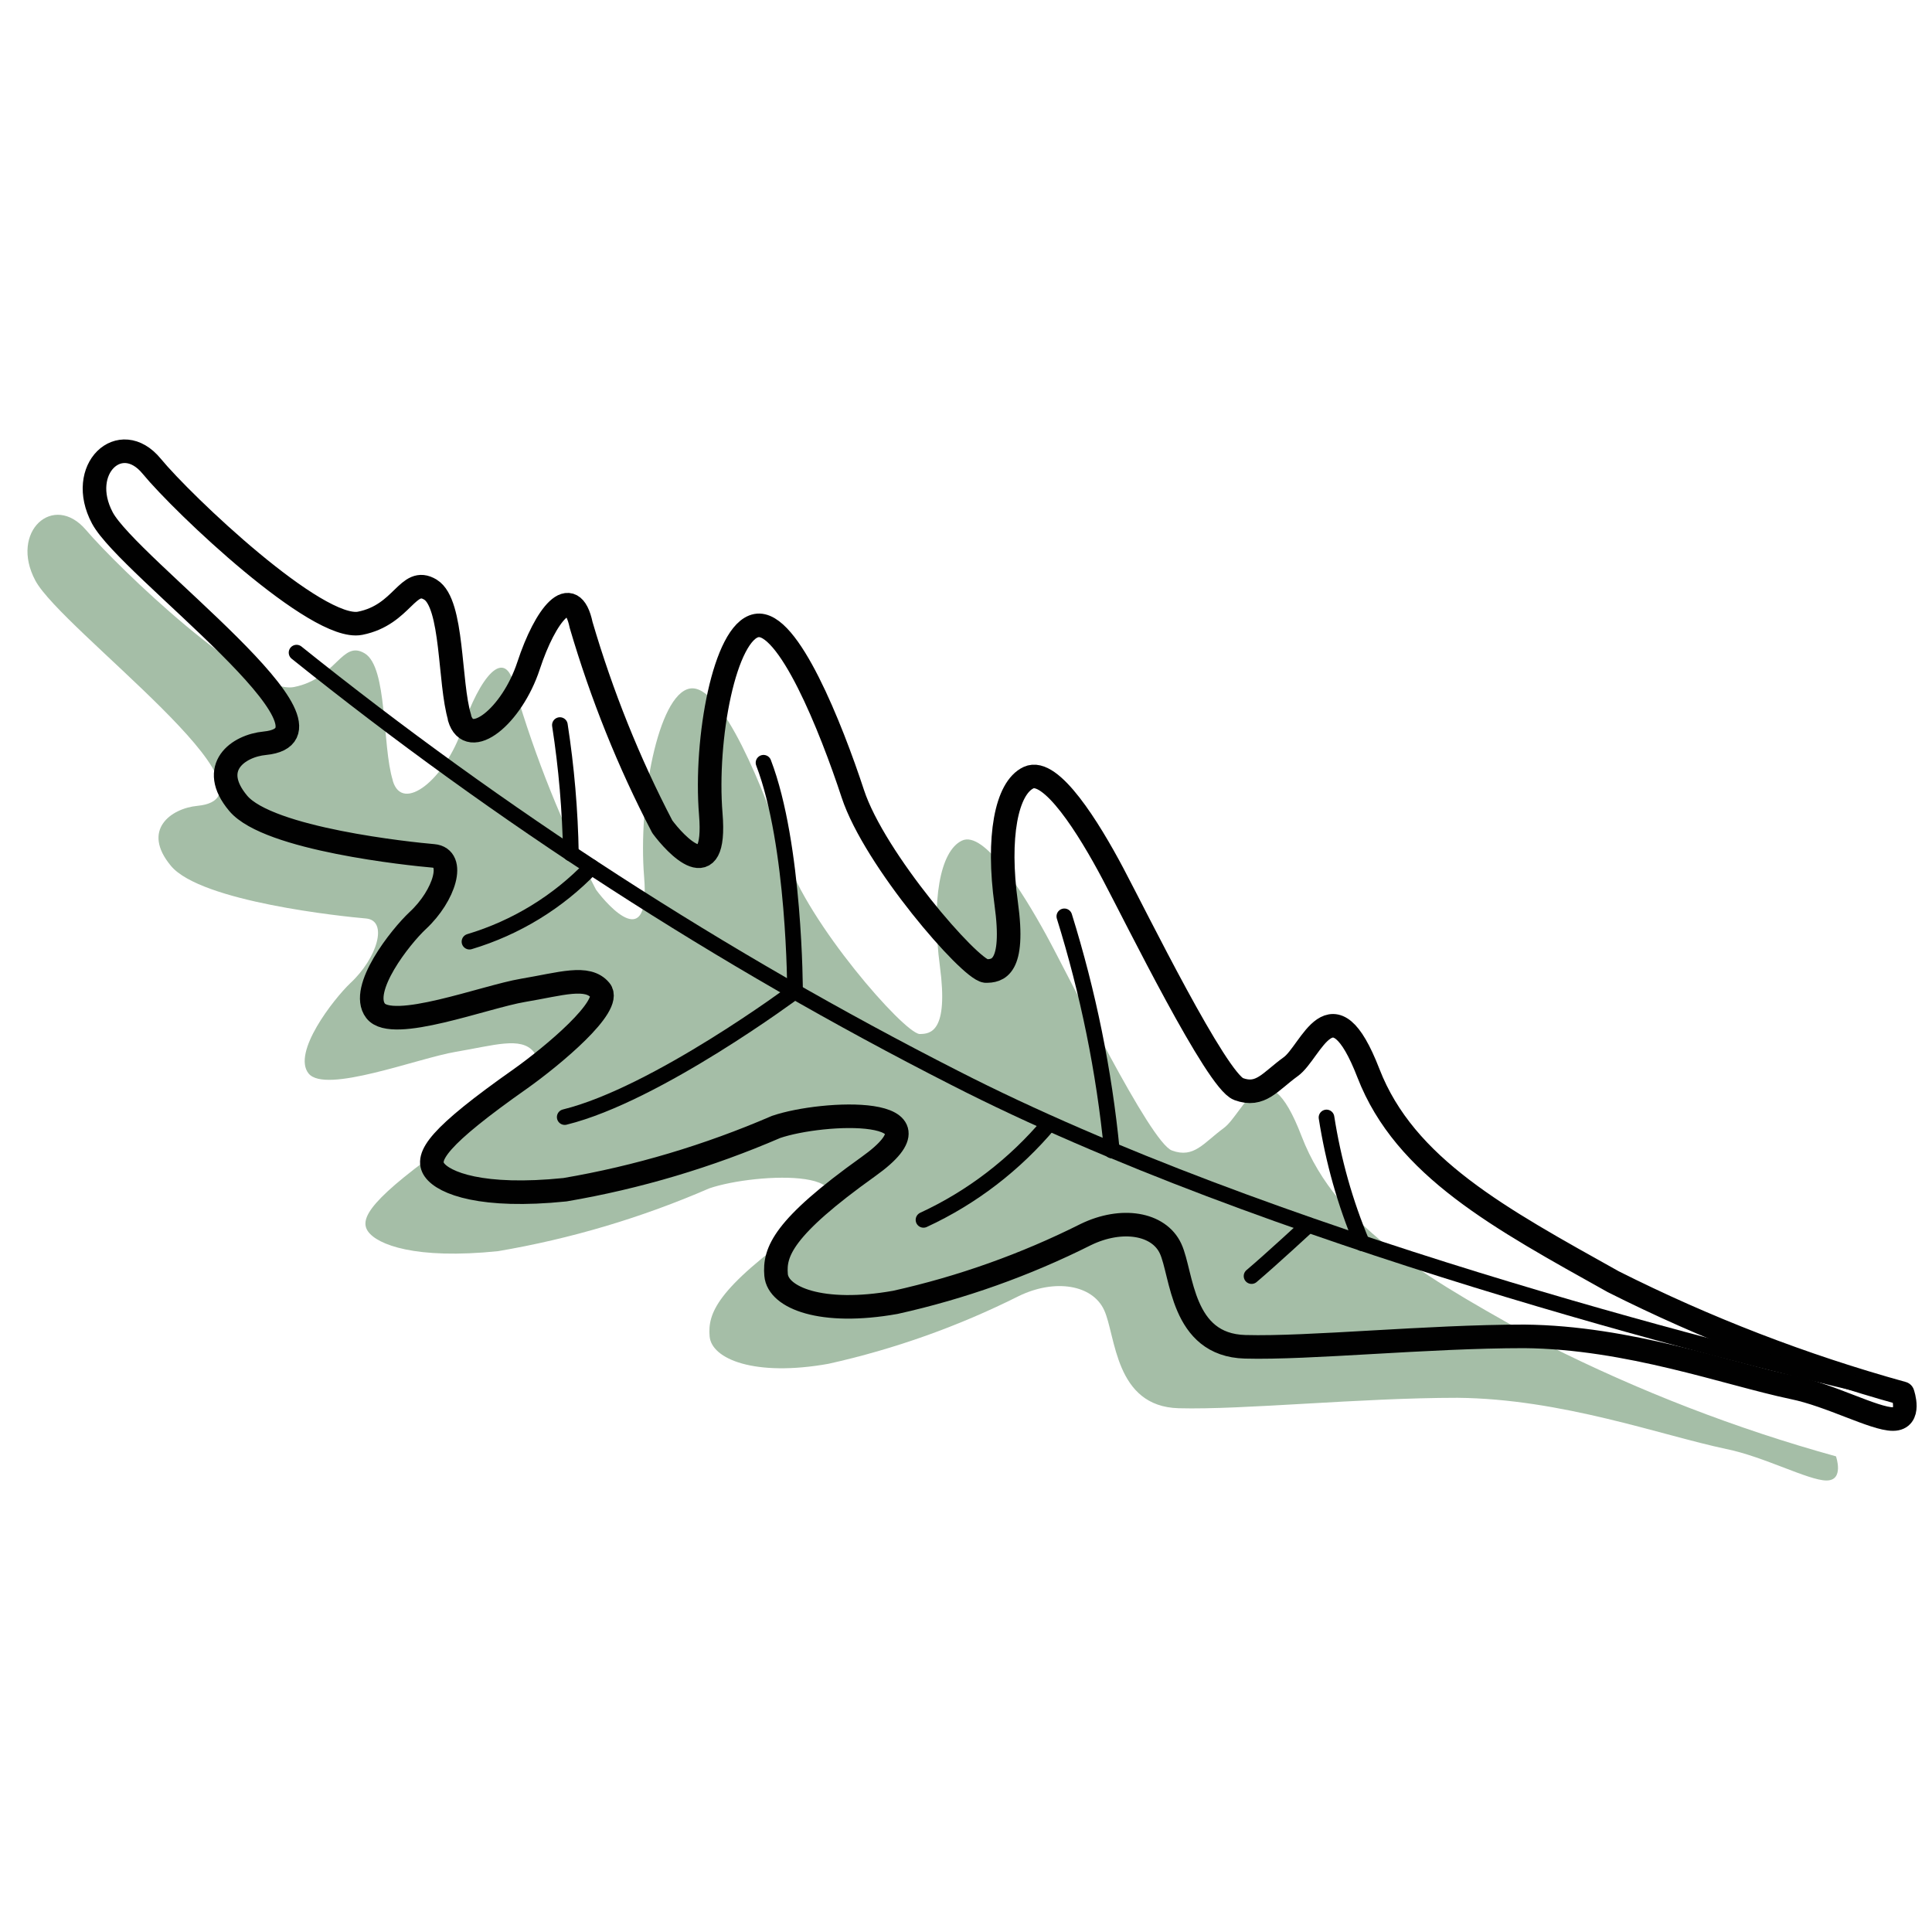 <?xml version="1.0" encoding="UTF-8"?><svg id="Calque_1" xmlns="http://www.w3.org/2000/svg" viewBox="0 0 100 100"><defs><style>.cls-1{fill:#a5bea7;}.cls-2{stroke-linejoin:round;stroke-width:1.22px;}.cls-2,.cls-3{fill:none;stroke:#010101;stroke-linecap:round;}.cls-3{stroke-miterlimit:10;stroke-width:.81px;}</style></defs><g id="Calque_1-2"><path class="cls-1" d="m20.33,40.41c.5,1.71,2.72-.08,3.6-2.7s2.23-4.38,2.72-2.1c1.06,3.61,2.46,7.11,4.2,10.44.67.91,2.81,3.25,2.49-.65s.72-9.45,2.36-9.76,3.89,5.29,4.99,8.7,6.05,9.08,6.9,9.18c.57,0,1.51-.1,1.06-3.5s0-5.97,1.14-6.51,3.12,2.62,4.36,4.88,5.37,10.74,6.51,11.16,1.63-.39,2.68-1.16,2.16-4.46,4.03.42,6.82,7.52,12.69,10.79c4.79,2.41,9.8,4.35,14.97,5.78,0,0,.44,1.25-.49,1.25s-3.25-1.24-5.19-1.63c-3.4-.72-8.52-2.6-13.91-2.65-5.03,0-11.11.63-14.43.54s-3.25-3.76-3.86-5.08-2.55-1.63-4.41-.73c-3.13,1.57-6.44,2.75-9.86,3.51-3.81.68-6.05-.24-6.15-1.42s.34-2.44,4.78-5.61c4.44-3.17-2.38-2.88-4.8-2.05-3.5,1.52-7.17,2.61-10.93,3.25-4.29.44-6.25-.34-6.73-1.02s.16-1.72,4.44-4.73c1.63-1.16,4.78-3.77,4.13-4.57s-2.05-.33-4.02,0-6.77,2.2-7.63,1.12,1.29-3.84,2.16-4.67c1.4-1.3,1.98-3.25.81-3.35s-8.54-.86-10.09-2.72,0-2.98,1.37-3.11c4.88-.49-7.04-9.13-8.39-11.66s.94-4.59,2.62-2.62,8.56,8.57,10.77,8.13,2.47-2.46,3.66-1.74.89,4.77,1.45,6.57Z"/><path class="cls-2" d="m23.78,37.15c.5,1.71,2.72-.08,3.58-2.7s2.24-4.38,2.72-2.1c1.06,3.61,2.46,7.11,4.2,10.44.67.91,2.83,3.25,2.51-.65s.72-9.45,2.36-9.76,3.87,5.29,4.99,8.7,6.04,9.08,6.88,9.18c.59,0,1.53-.1,1.06-3.5s0-5.97,1.16-6.51,3.12,2.62,4.36,4.96c1.24,2.34,5.37,10.74,6.51,11.16s1.63-.39,2.7-1.16,2.13-4.54,4.02.34,6.82,7.52,12.67,10.79c4.79,2.41,9.81,4.35,14.98,5.78,0,0,.47,1.33-.5,1.33s-3.25-1.24-5.17-1.63c-3.42-.72-8.52-2.6-13.91-2.65-5.03,0-11.13.63-14.45.54s-3.25-3.76-3.86-5.08-2.54-1.63-4.39-.73c-3.13,1.57-6.44,2.75-9.86,3.51-3.82.68-6.07-.24-6.17-1.42s.34-2.44,4.78-5.61c4.44-3.17-2.36-2.88-4.78-2.05-3.5,1.51-7.17,2.61-10.93,3.25-4.29.44-6.26-.34-6.75-1.02s.18-1.72,4.46-4.73c1.63-1.16,4.78-3.77,4.12-4.57s-2.03-.33-4,0-6.77,2.18-7.63,1.06,1.29-3.84,2.18-4.67c1.4-1.3,1.98-3.25.81-3.35s-8.54-.86-10.1-2.72,0-2.98,1.38-3.11c4.88-.49-7.06-9.13-8.41-11.66s.93-4.65,2.55-2.68,8.57,8.57,10.79,8.13,2.46-2.46,3.64-1.74.96,4.82,1.51,6.62Z"/><path class="cls-3" d="m98.46,72.16s-.72-.15-1.97-.46c-6.98-1.63-30.91-7.63-47.08-15.91-12.08-6.15-23.49-13.53-34.06-22.01"/><path class="cls-3" d="m70.5,64.35c-.88-2.09-1.49-4.27-1.84-6.51"/><path class="cls-3" d="m57.55,59.55c-.4-4.11-1.23-8.17-2.46-12.12"/><path class="cls-3" d="m41.15,51.31s0-7.58-1.63-11.83"/><path class="cls-3" d="m41.15,51.31s-7.17,5.34-11.92,6.51"/><path class="cls-3" d="m54.31,58.15c-1.78,2.12-4,3.83-6.51,4.99"/><path class="cls-3" d="m67.72,63.41s-1.97,1.82-2.94,2.64"/><path class="cls-3" d="m29.55,44.18c-.04-2.23-.23-4.45-.57-6.65"/><path class="cls-3" d="m30.61,44.88c-1.73,1.81-3.91,3.14-6.31,3.86"/></g></svg>